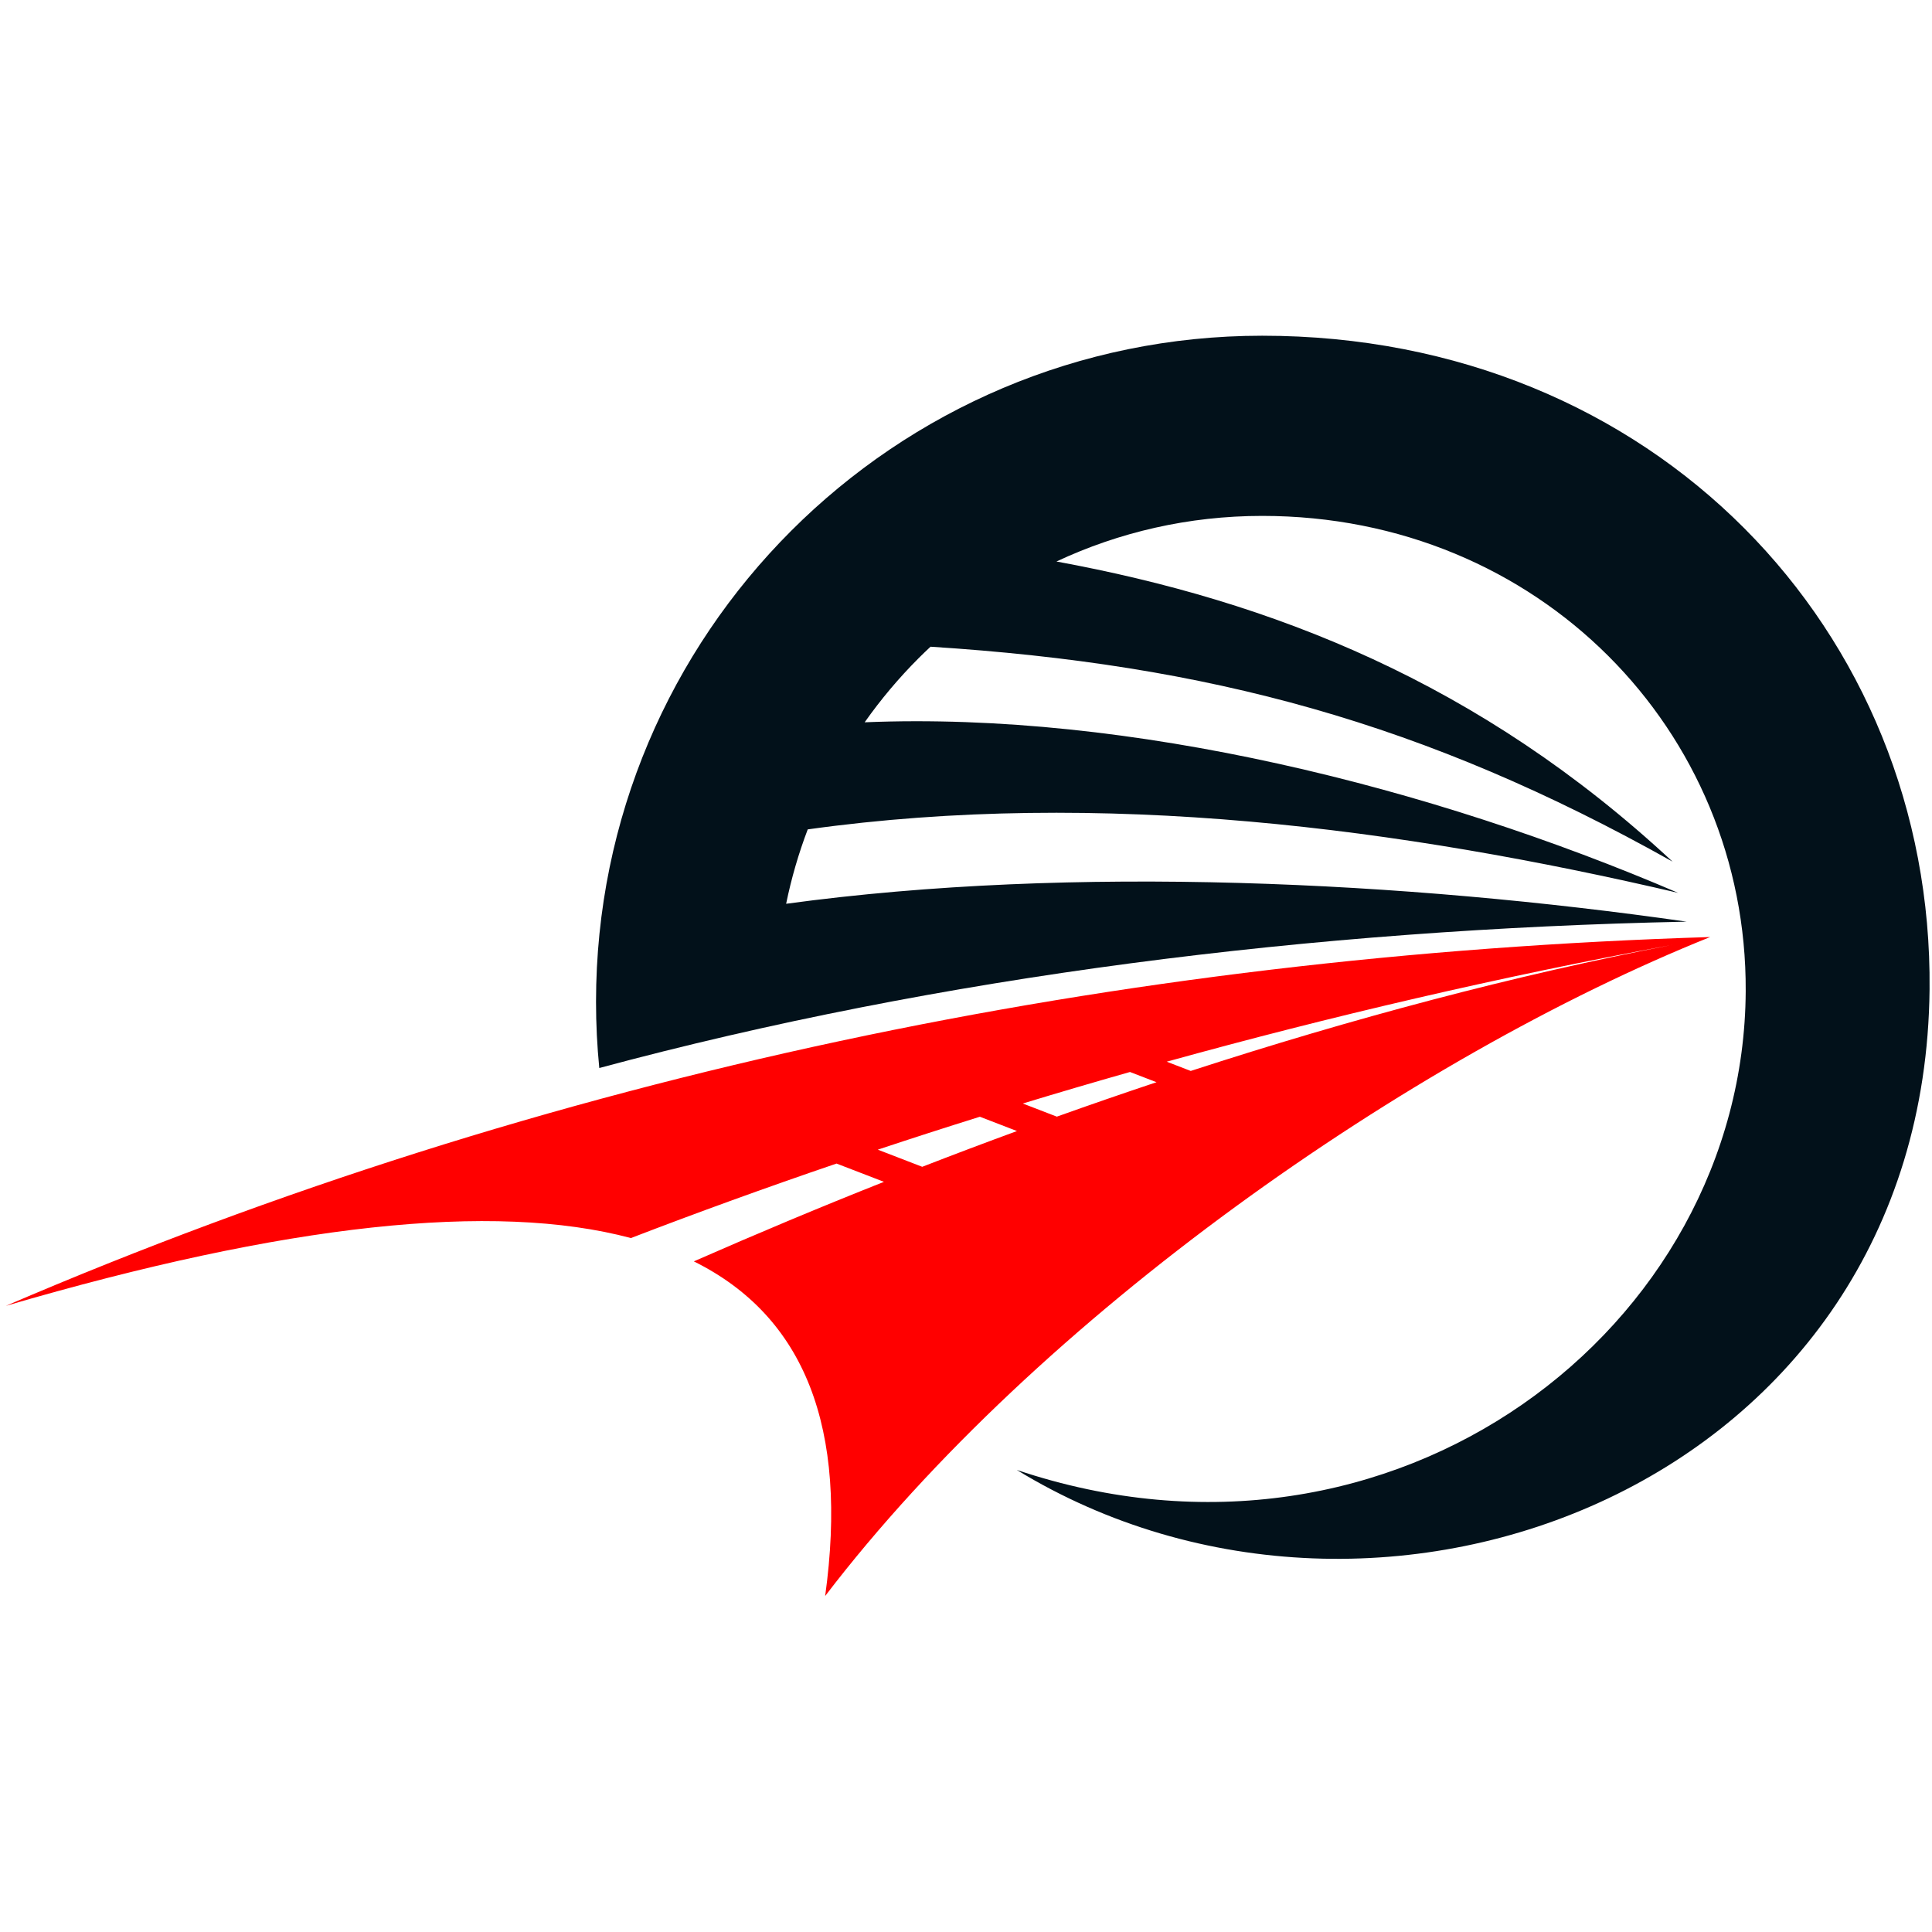 <?xml version="1.0" encoding="UTF-8"?>
<svg xmlns="http://www.w3.org/2000/svg" xmlns:xlink="http://www.w3.org/1999/xlink" width="512" zoomAndPan="magnify" viewBox="0 0 384 384" height="512" preserveAspectRatio="xMidYMid meet" version="1.2">
  <defs>
    <clipPath id="4fe945764f">
      <path d="M 1.168 186 L 340 186 L 340 317.219 L 1.168 317.219 Z M 1.168 186 "></path>
    </clipPath>
    <clipPath id="869a6324a7">
      <path d="M 118.195 66.727 L 383.523 66.727 L 383.523 310 L 118.195 310 Z M 118.195 66.727 "></path>
    </clipPath>
    <clipPath id="b846791542">
      <path d="M 119.539 219.102 L 123.289 219.102 L 123.289 222.852 L 119.539 222.852 Z M 119.539 219.102 "></path>
    </clipPath>
  </defs>
  <g id="d62fbe97ed">
    <g clip-rule="nonzero" clip-path="url(#4fe945764f)">
      <path style=" stroke:none;fill-rule:evenodd;fill:#ff0000;fill-opacity:1;" d="M 1.168 259.547 C 108.746 213.316 222.605 189.883 339.914 186.242 C 280.371 210.152 206.379 261.703 164.008 317.219 C 168.617 283.812 159.961 261.648 137.906 250.707 C 150.309 245.254 162.926 239.965 175.691 234.898 L 166.27 231.266 C 152.297 236.027 138.656 240.973 125.398 246.074 C 98.113 238.801 56.75 243.293 1.168 259.547 Z M 174.469 228.504 C 181.16 226.277 187.922 224.098 194.758 221.961 L 202.129 224.805 C 195.824 227.117 189.547 229.484 183.301 231.91 Z M 203.289 219.332 C 210.324 217.191 217.43 215.102 224.594 213.066 L 229.867 215.098 C 223.242 217.309 216.637 219.59 210.055 221.941 Z M 231.895 211.02 C 264.324 202.035 298.016 194.164 332.508 187.777 C 300.812 193.887 268.57 202.488 236.668 212.859 L 231.895 211.02 "></path>
    </g>
    <g clip-rule="nonzero" clip-path="url(#869a6324a7)">
      <path style=" stroke:none;fill-rule:nonzero;fill:#02111a;fill-opacity:1;" d="M 250.867 66.727 C 214.316 66.727 181.211 81.551 157.25 105.508 C 133.289 129.473 118.465 162.574 118.465 199.125 C 118.465 203.562 118.684 207.949 119.113 212.277 C 186.785 194.055 260.84 184.727 335.23 183.188 C 279.488 175.211 213.566 171.832 156.25 179.633 C 157.293 174.547 158.734 169.609 160.543 164.848 C 218.922 156.703 278.633 164.629 333.543 177.465 C 284.52 156.422 224.664 141.375 171.859 143.562 C 175.062 139.012 178.648 134.758 182.57 130.832 C 183.352 130.051 184.145 129.289 184.949 128.539 C 240.121 132.062 283.125 143.578 332.43 171.254 C 294.09 135.566 252.691 119.457 209.977 111.602 C 222.395 105.785 236.25 102.539 250.867 102.539 C 305.898 102.539 347.23 145.266 346.973 196.988 C 346.637 263.895 277.23 317.426 202.09 292.16 C 274.629 336.496 382.535 294.75 383.516 196.652 C 384.227 125.477 328.828 66.727 250.867 66.727 "></path>
    </g>
    <g clip-rule="nonzero" clip-path="url(#b846791542)">
      <path style=" stroke:none;fill-rule:nonzero;fill:#ff0000;fill-opacity:1;" d="M 119.539 219.102 L 123.289 219.102 L 123.289 222.852 L 119.539 222.852 Z M 119.539 219.102 "></path>
    </g>
  </g>
</svg>
